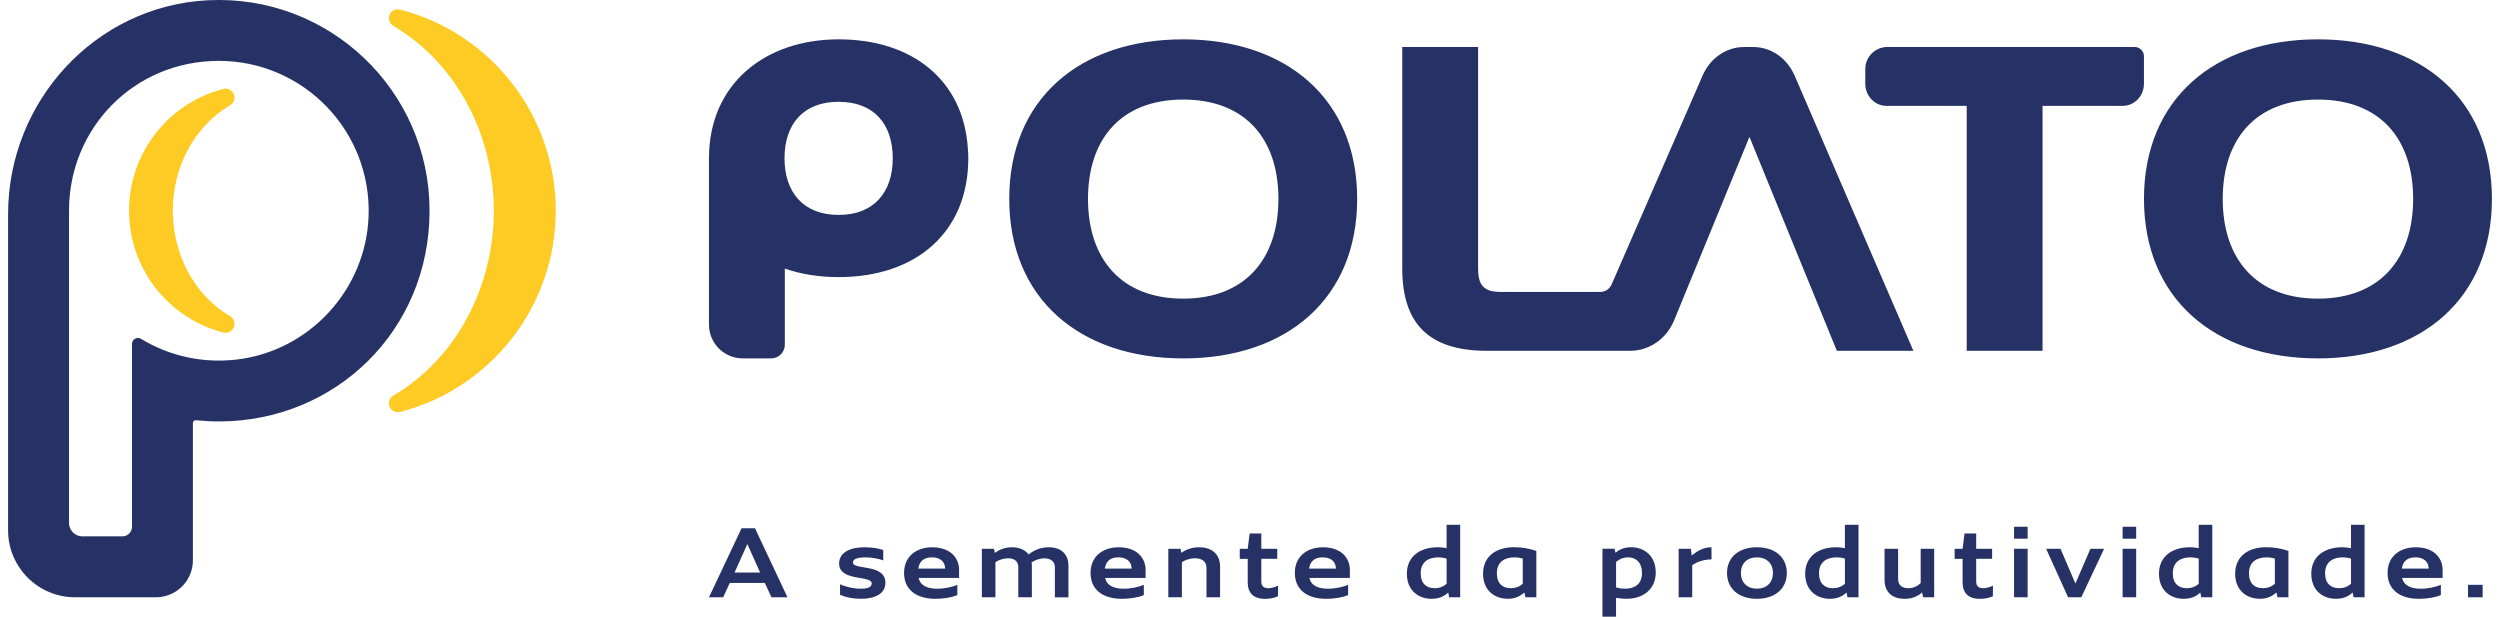 <?xml version="1.0" encoding="UTF-8"?>
<svg id="Camada_1" width="300" height="74" xmlns="http://www.w3.org/2000/svg" viewBox="0 0 880.64 218.64">
  <defs>
    <style>
      .cls-1 {
        fill: #263165;
      }

      .cls-2 {
        fill: #fecb25;
      }
    </style>
  </defs>
  <path class="cls-2" d="M78.7,37.32c-13.07,7.71-20.3,22.44-20.3,37.39s7.23,29.68,20.3,37.39c1.37.81,1.92,2.47,1.32,3.94-.61,1.47-2.18,2.25-3.72,1.85-19.65-5.07-33.42-22.85-33.42-43.18s13.77-38.11,33.42-43.18c1.54-.4,3.11.39,3.72,1.85.61,1.47.05,3.13-1.32,3.94M138.97,3.39c-1.54-.4-3.11.39-3.71,1.85-.61,1.47-.05,3.13,1.32,3.94,22.92,13.52,35.64,39.31,35.64,65.54s-12.72,52.02-35.64,65.54c-1.37.81-1.92,2.47-1.32,3.94.61,1.47,2.18,2.25,3.71,1.85,32.46-8.37,55.21-37.75,55.21-71.33S171.42,11.76,138.97,3.39"/>
  <path class="cls-1" d="M65.52,150.02v48.68c0,7.18-5.88,13.06-13.07,13.06h-28.77c-13.03,0-23.68-10.66-23.68-23.68v-112.18C0,35.97,30.86,2.17,70.74.1c43.07-2.23,78.69,32.03,78.69,74.61s-33.45,74.71-74.72,74.71c-2.69,0-5.38-.15-8.05-.43-.61-.07-1.15.4-1.15,1.02M26.91,190.16h13.63c1.87.01,3.39-1.5,3.39-3.38v-64.84c0-.78.39-1.46,1.08-1.84.68-.39,1.46-.37,2.13.04,10.14,6.17,21.99,8.74,33.95,7.33,25.78-3.03,45.76-24.81,46.72-50.74,1.12-30.27-23.08-55.15-53.09-55.15s-53.12,23.77-53.12,53.09v110.18c0,.07-.01.15-.01.23v.33c0,2.62,2.15,4.76,4.76,4.76h.33c.08,0,.16,0,.23-.01M340.28,52.55c-1.62-24.21-19.73-38.6-45.81-38.6s-45.97,15.79-45.97,42.15c0,.02,0,.04,0,.06h0v58.93c0,6.62,5.36,11.98,11.98,11.98h10.07c2.67,0,4.84-2.17,4.84-4.84v-27c5.68,1.98,12.09,3.02,19.08,3.02,27.34,0,45.97-15.79,45.97-42.15,0-.08,0-.14-.01-.22,0-.07.01-.12.01-.19,0-1.08-.08-2.11-.16-3.14M294.47,76.2c-12.55,0-19.19-8.06-19.19-20.1s6.64-20.01,19.19-20.01,19.19,7.97,19.19,20.01-6.65,20.1-19.19,20.1M416.64,13.95c-36.69,0-61.68,21.19-61.68,56.56s24.99,56.56,61.68,56.56,61.68-21.19,61.68-56.56-25-56.56-61.68-56.56M416.64,105.88c-22.07,0-33.76-14.18-33.76-35.37s11.69-35.21,33.76-35.21,33.76,14.02,33.76,35.21-11.69,35.37-33.76,35.37M818.96,13.95c-36.69,0-61.68,21.19-61.68,56.56s24.99,56.56,61.68,56.56,61.68-21.19,61.68-56.56-24.99-56.56-61.68-56.56M818.96,105.88c-22.07,0-33.76-14.18-33.76-35.37s11.69-35.21,33.76-35.21,33.76,14.02,33.76,35.21-11.69,35.37-33.76,35.37M633.4,26.76l42.12,97.61h-27.13l-30.99-75.84-26.72,65.08c-2.68,6.53-8.83,10.77-15.63,10.77h-50.79c-20.9,0-29.96-10.04-29.96-29.16V16.66h26.89v78.55c0,5.58,1.75,8.29,7.89,8.29h35.48c1.72,0,3.27-1.05,3.98-2.68l32.25-74.03c2.69-6.18,8.41-10.12,14.69-10.12h3.3c6.25,0,11.94,3.94,14.6,10.1M757.27,19.98v9.7c0,4.34-3.36,7.85-7.51,7.85h-28.44v86.84h-26.89V37.53h-28.45c-4.15,0-7.51-3.51-7.51-7.85v-5.19c0-4.32,3.51-7.83,7.83-7.83h87.65c1.84,0,3.33,1.49,3.33,3.32"/>
  <path class="cls-1" d="M264.82,187.3l11.51,24.47h-5.68l-2.35-5.1h-12.42l-2.35,5.1h-5.03l11.55-24.47h4.78ZM257.55,203h9.08l-4.52-10.1-4.56,10.1Z"/>
  <path class="cls-1" d="M303.95,197.61c-2.35,0-4.42.43-4.42,1.81,0,2.82,11.51.29,11.51,7.2,0,4.09-3.98,5.68-8.69,5.68-2.97,0-5.39-.54-7.38-1.41v-3.76c1.41.76,4.56,1.59,7.31,1.59,2.17,0,3.91-.36,3.91-1.88,0-2.97-11.55-.58-11.55-7.02,0-4.13,4.2-5.79,9.05-5.79,2.68,0,5.14.44,6.59.98v3.69c-1.19-.51-3.91-1.09-6.33-1.09"/>
  <path class="cls-1" d="M322.84,204.89c.58,2.89,3.4,3.84,6.55,3.84,2.61,0,5.39-.61,7.17-1.38v3.62c-1.85.87-5.1,1.34-7.67,1.34-7.17,0-11.22-3.44-11.22-9.19s4.2-9.08,9.99-9.08c6.59,0,9.52,3.94,9.52,8v2.86h-14.33ZM332.25,201.59c-.07-2.64-1.99-3.98-4.71-3.98s-4.45,1.27-4.81,3.98h9.52Z"/>
  <path class="cls-1" d="M362.98,200.54v11.22h-4.81v-10.71c0-2.24-1.66-3.11-3.62-3.11-1.59,0-3.22.54-4.49,1.38v12.45h-4.81v-17.19h4.31l.29,1.45c1.52-1.05,3.4-1.99,5.97-1.99,2.79,0,4.67.87,6.01,2.54,1.88-1.49,4.24-2.54,7.17-2.54,4.09,0,6.95,2.21,6.95,6.52v11.22h-4.81v-10.71c0-2.17-1.77-3.11-3.66-3.11-1.74,0-3.44.65-4.6,1.45.07.33.11.8.11,1.16"/>
  <path class="cls-1" d="M388.96,204.89c.58,2.89,3.4,3.84,6.55,3.84,2.61,0,5.39-.61,7.17-1.38v3.62c-1.85.87-5.1,1.34-7.67,1.34-7.17,0-11.22-3.44-11.22-9.19s4.2-9.08,9.99-9.08c6.59,0,9.52,3.94,9.52,8v2.86h-14.33ZM398.37,201.59c-.07-2.64-1.99-3.98-4.71-3.98s-4.45,1.27-4.81,3.98h9.52Z"/>
  <path class="cls-1" d="M415.67,194.57l.29,1.45c1.63-1.23,3.95-1.99,6.33-1.99,4.13,0,7.42,2.14,7.42,6.88v10.86h-4.82v-10.5c0-2.39-1.92-3.33-3.98-3.33-1.92,0-3.51.58-4.74,1.38v12.45h-4.81v-17.19h4.31Z"/>
  <path class="cls-1" d="M449.98,198.12h-5.65v8.04c0,1.85,1.09,2.39,2.53,2.39,1.09,0,2.39-.4,3.4-.9v3.73c-1.12.58-2.79.94-4.6.94-4.2,0-6.15-2.14-6.15-5.93v-8.25h-2.82v-3.55h2.82l.69-5.46h4.13v5.46h5.65v3.55Z"/>
  <path class="cls-1" d="M461.39,204.89c.58,2.89,3.4,3.84,6.55,3.84,2.61,0,5.39-.61,7.17-1.38v3.62c-1.85.87-5.1,1.34-7.67,1.34-7.17,0-11.22-3.44-11.22-9.19s4.2-9.08,9.99-9.08c6.59,0,9.52,3.94,9.52,8v2.86h-14.33ZM470.8,201.59c-.07-2.64-1.99-3.98-4.71-3.98s-4.45,1.27-4.81,3.98h9.52Z"/>
  <path class="cls-1" d="M510.03,186.07h4.81v25.7h-3.91l-.33-1.7c-1.45,1.41-3.36,2.24-5.9,2.24-4.49,0-8.76-2.79-8.76-8.9s4.63-9.38,10.97-9.38c1.05,0,2.14.11,3.11.33v-8.29ZM510.03,198.05c-.9-.29-1.99-.43-3-.43-3.22,0-6.19,1.45-6.19,5.61,0,3.76,2.13,5.32,4.96,5.32,1.63,0,3.11-.54,4.23-1.59v-8.9Z"/>
  <path class="cls-1" d="M537.97,211.76l-.36-1.7c-1.63,1.38-3.29,2.24-5.9,2.24-4.49,0-8.76-2.79-8.76-8.9s4.6-9.38,10.93-9.38c3,0,5.39.47,7.96,1.3v16.43h-3.87ZM537.03,198.05c-.94-.29-1.99-.43-3.04-.43-3.22,0-6.15,1.48-6.15,5.61,0,3.76,2.13,5.32,4.96,5.32,1.59,0,3.11-.54,4.23-1.59v-8.9Z"/>
  <path class="cls-1" d="M569.6,194.57l.29,1.41c1.16-.98,2.9-1.96,5.57-1.96,4.38,0,8.72,2.79,8.72,9.01,0,5.86-4.52,9.27-10.24,9.27-1.23,0-2.5-.11-3.84-.33v6.66h-4.81v-24.07h4.31ZM570.11,208.25c.98.36,2.17.47,3.22.47,3.22,0,5.97-1.49,5.97-5.54,0-3.76-2.14-5.57-4.96-5.57-1.59,0-3.11.62-4.23,1.66v8.98Z"/>
  <path class="cls-1" d="M596.64,194.57l.29,2.39c1.66-1.37,3.98-2.93,7.02-2.93v4.31c-2.21,0-4.89.65-6.84,2.06v11.36h-4.81v-17.19h4.34Z"/>
  <path class="cls-1" d="M620.05,212.31c-6.3,0-10.6-3.47-10.6-9.16s4.31-9.12,10.6-9.12,10.6,3.44,10.6,9.12-4.31,9.16-10.6,9.16M620.05,197.61c-3.37,0-5.68,2.06-5.68,5.54s2.32,5.57,5.68,5.57,5.68-2.1,5.68-5.57-2.32-5.54-5.68-5.54"/>
  <path class="cls-1" d="M651.25,186.07h4.81v25.7h-3.91l-.33-1.7c-1.45,1.41-3.36,2.24-5.9,2.24-4.49,0-8.76-2.79-8.76-8.9s4.63-9.38,10.97-9.38c1.05,0,2.14.11,3.11.33v-8.29ZM651.25,198.05c-.9-.29-1.99-.43-3-.43-3.22,0-6.19,1.45-6.19,5.61,0,3.76,2.13,5.32,4.96,5.32,1.63,0,3.11-.54,4.23-1.59v-8.9Z"/>
  <path class="cls-1" d="M670.11,194.57v10.61c0,2.25,1.3,3.37,3.62,3.37,1.77,0,3.22-.72,4.38-1.81v-12.16h4.78v17.19h-3.91l-.36-1.7c-1.52,1.27-3.44,2.24-6.12,2.24-4.56,0-7.2-2.35-7.2-6.84v-10.9h4.81Z"/>
  <path class="cls-1" d="M703.44,198.12h-5.65v8.04c0,1.85,1.09,2.39,2.53,2.39,1.09,0,2.39-.4,3.4-.9v3.73c-1.12.58-2.79.94-4.6.94-4.2,0-6.15-2.14-6.15-5.93v-8.25h-2.82v-3.55h2.82l.69-5.46h4.13v5.46h5.65v3.55Z"/>
  <path class="cls-1" d="M716.03,190.99h-4.81v-4.23h4.81v4.23ZM716.03,211.76h-4.81v-17.19h4.81v17.19Z"/>
  <polygon class="cls-1" points="735.07 211.76 730.37 211.76 722.59 194.57 727.69 194.57 732.97 206.91 738.29 194.57 743.14 194.57 735.07 211.76"/>
  <path class="cls-1" d="M754.51,190.99h-4.81v-4.23h4.81v4.23ZM754.51,211.76h-4.81v-17.19h4.81v17.19Z"/>
  <path class="cls-1" d="M776.69,186.07h4.81v25.7h-3.91l-.33-1.7c-1.45,1.41-3.36,2.24-5.9,2.24-4.49,0-8.76-2.79-8.76-8.9s4.63-9.38,10.97-9.38c1.05,0,2.14.11,3.11.33v-8.29ZM776.69,198.05c-.9-.29-1.99-.43-3-.43-3.22,0-6.19,1.45-6.19,5.61,0,3.76,2.13,5.32,4.96,5.32,1.63,0,3.11-.54,4.23-1.59v-8.9Z"/>
  <path class="cls-1" d="M804.63,211.76l-.36-1.7c-1.63,1.38-3.29,2.24-5.9,2.24-4.49,0-8.76-2.79-8.76-8.9s4.6-9.38,10.93-9.38c3,0,5.39.47,7.96,1.3v16.43h-3.87ZM803.69,198.05c-.94-.29-1.99-.43-3.04-.43-3.22,0-6.15,1.48-6.15,5.61,0,3.76,2.13,5.32,4.96,5.32,1.59,0,3.11-.54,4.23-1.59v-8.9Z"/>
  <path class="cls-1" d="M830.69,186.07h4.81v25.7h-3.91l-.33-1.7c-1.45,1.41-3.36,2.24-5.9,2.24-4.49,0-8.76-2.79-8.76-8.9s4.63-9.38,10.97-9.38c1.05,0,2.14.11,3.11.33v-8.29ZM830.69,198.05c-.9-.29-1.99-.43-3-.43-3.22,0-6.19,1.45-6.19,5.61,0,3.76,2.13,5.32,4.96,5.32,1.63,0,3.11-.54,4.23-1.59v-8.9Z"/>
  <path class="cls-1" d="M848.82,204.89c.58,2.89,3.4,3.84,6.55,3.84,2.61,0,5.39-.61,7.17-1.38v3.62c-1.85.87-5.1,1.34-7.67,1.34-7.17,0-11.22-3.44-11.22-9.19s4.2-9.08,9.99-9.08c6.59,0,9.52,3.94,9.52,8v2.86h-14.33ZM858.23,201.59c-.07-2.64-1.99-3.98-4.71-3.98s-4.45,1.27-4.81,3.98h9.52Z"/>
  <rect class="cls-1" x="872.17" y="207.35" width="5.18" height="4.42"/>
</svg>